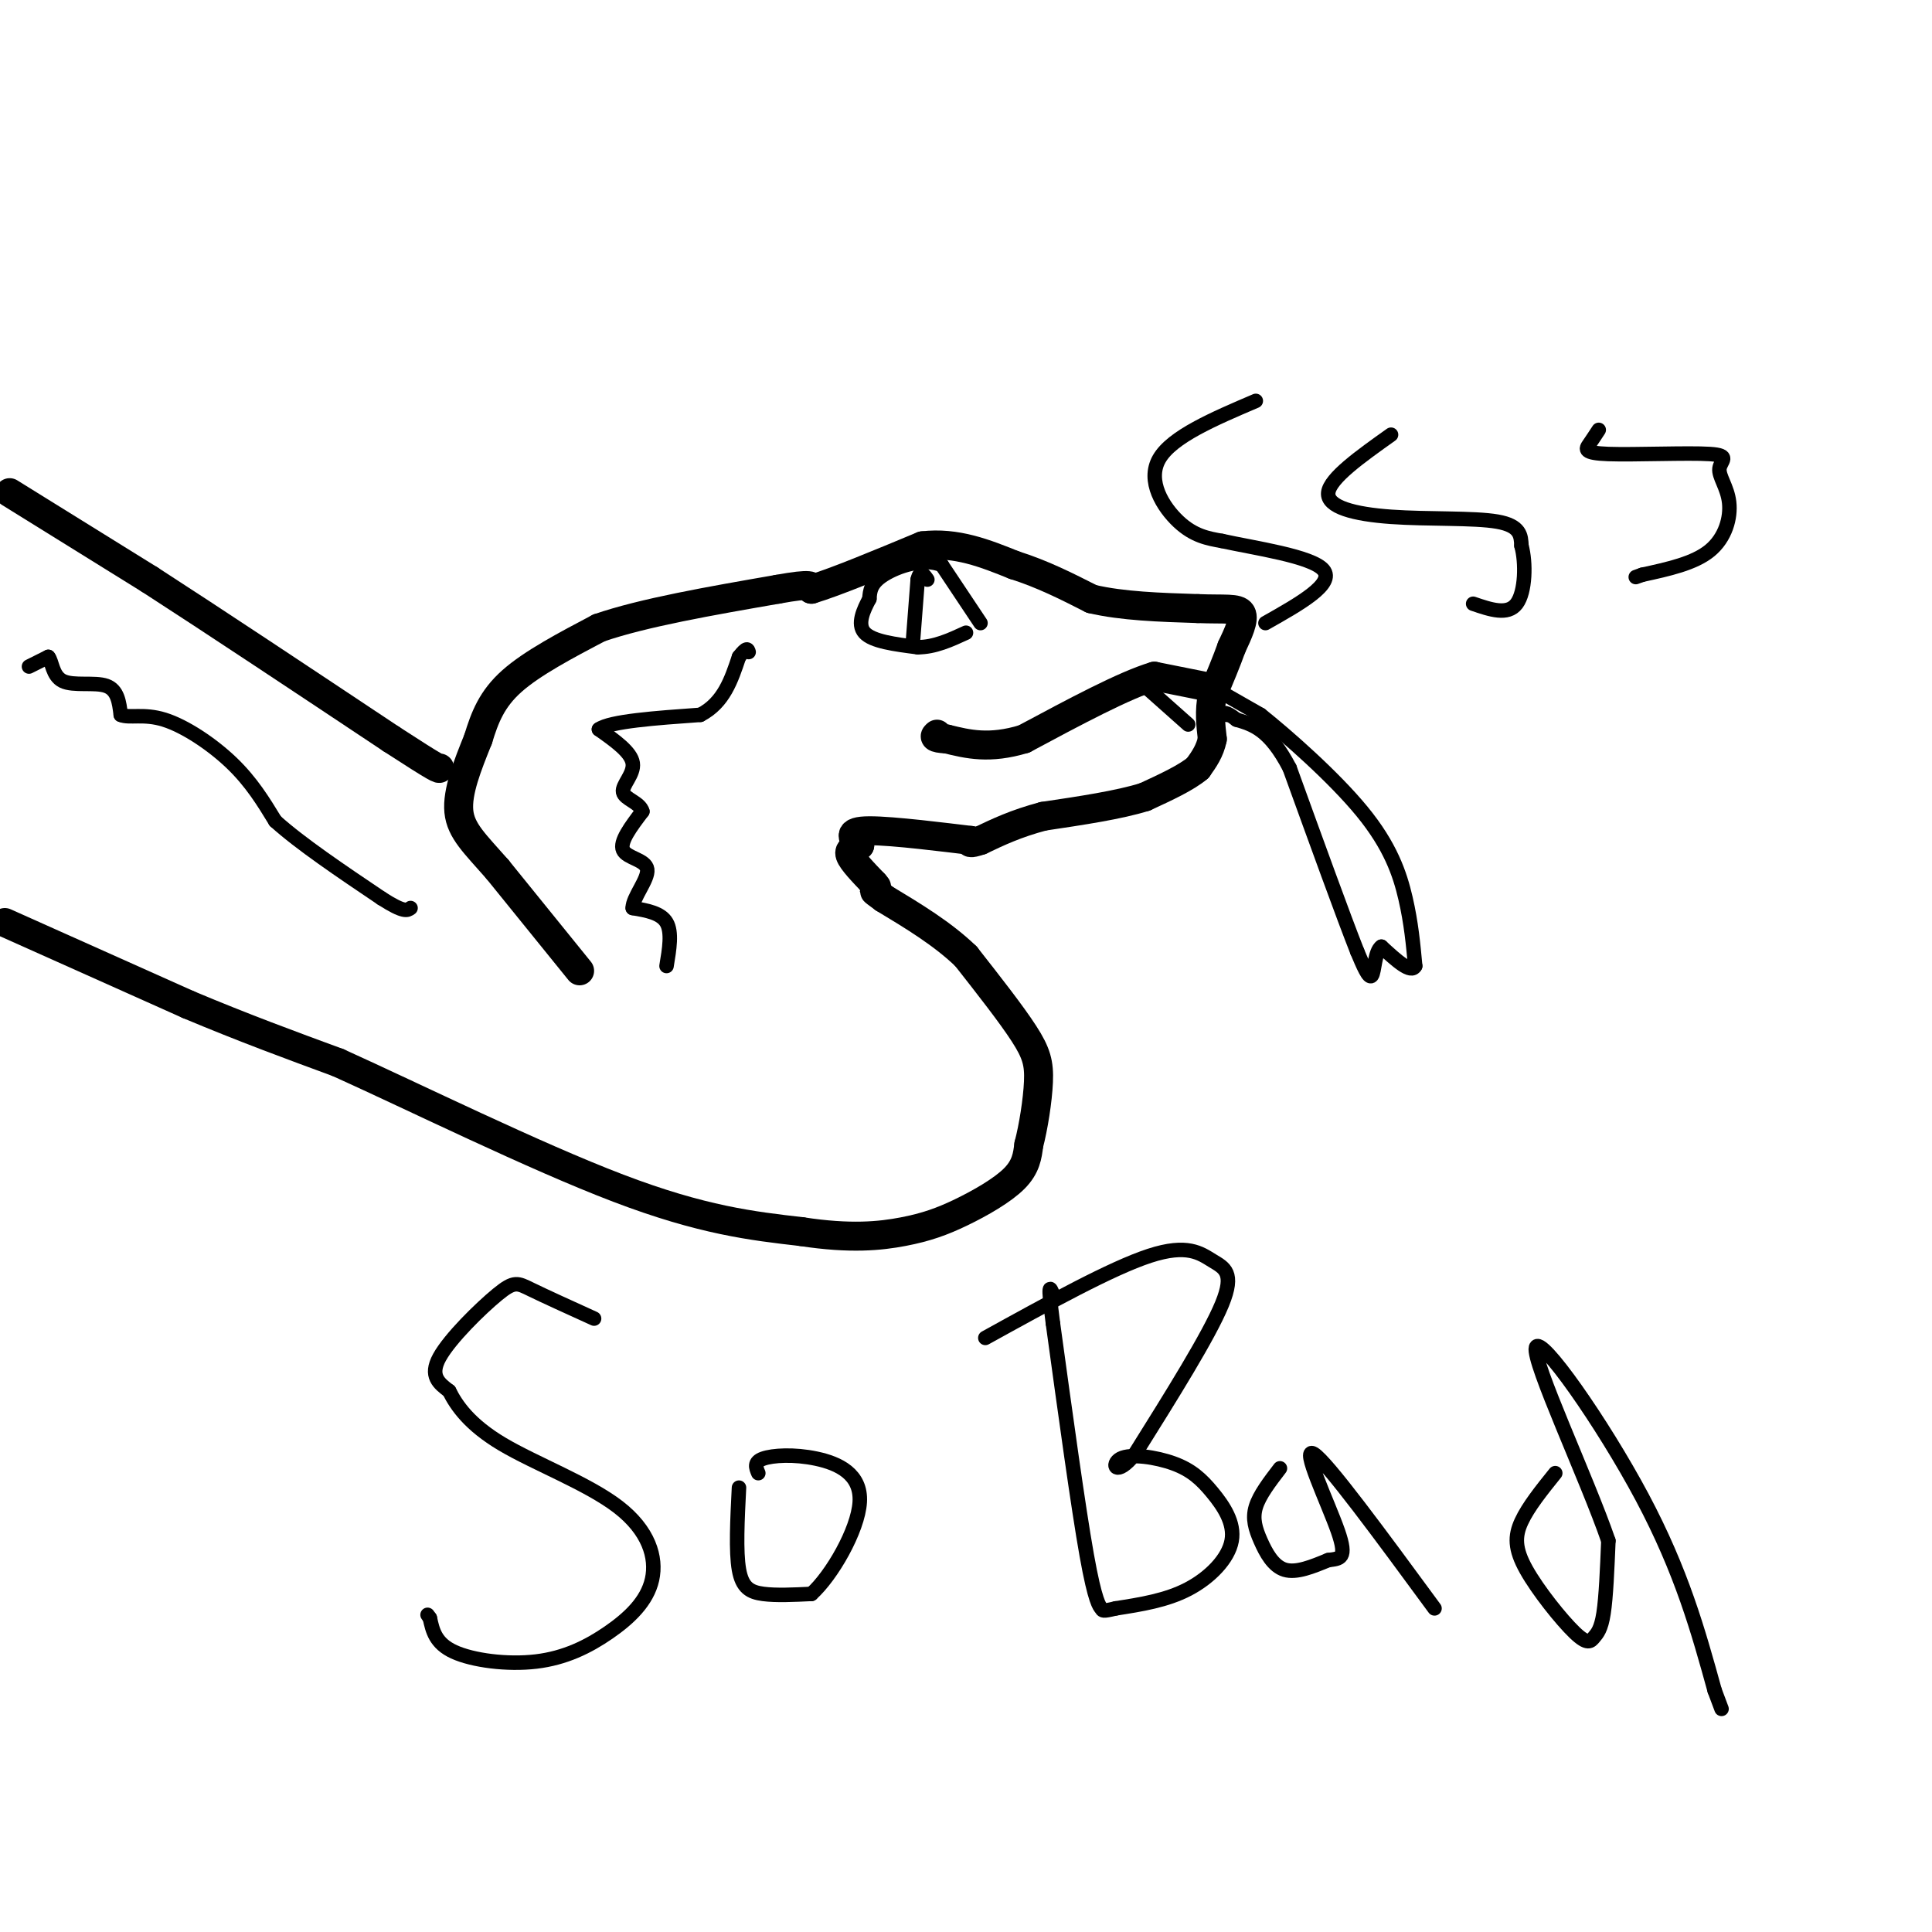 <svg viewBox='0 0 400 400' version='1.1' xmlns='http://www.w3.org/2000/svg' xmlns:xlink='http://www.w3.org/1999/xlink'><g fill='none' stroke='rgb(0,0,0)' stroke-width='6' stroke-linecap='round' stroke-linejoin='round'><path d='M2,102c0.000,0.000 29.000,18.000 29,18'/><path d='M31,120c13.167,8.500 31.583,20.750 50,33'/><path d='M81,153c10.000,6.500 10.000,6.250 10,6'/><path d='M1,191c0.000,0.000 38.000,17.000 38,17'/><path d='M39,208c11.500,4.833 21.250,8.417 31,12'/><path d='M70,220c16.022,7.244 40.578,19.356 58,26c17.422,6.644 27.711,7.822 38,9'/><path d='M166,255c10.073,1.545 16.257,0.909 21,0c4.743,-0.909 8.046,-2.091 12,-4c3.954,-1.909 8.558,-4.545 11,-7c2.442,-2.455 2.721,-4.727 3,-7'/><path d='M213,237c0.952,-3.619 1.833,-9.167 2,-13c0.167,-3.833 -0.381,-5.952 -3,-10c-2.619,-4.048 -7.310,-10.024 -12,-16'/><path d='M200,198c-4.833,-4.667 -10.917,-8.333 -17,-12'/><path d='M183,186c-3.000,-2.167 -2.000,-1.583 -1,-1'/><path d='M120,201c0.000,0.000 -17.000,-21.000 -17,-21'/><path d='M103,180c-4.600,-5.267 -7.600,-7.933 -8,-12c-0.400,-4.067 1.800,-9.533 4,-15'/><path d='M99,153c1.378,-4.511 2.822,-8.289 7,-12c4.178,-3.711 11.089,-7.356 18,-11'/><path d='M124,130c9.167,-3.167 23.083,-5.583 37,-8'/><path d='M161,122c7.333,-1.333 7.167,-0.667 7,0'/><path d='M168,122c5.000,-1.500 14.000,-5.250 23,-9'/><path d='M191,113c7.000,-0.833 13.000,1.583 19,4'/><path d='M210,117c5.833,1.833 10.917,4.417 16,7'/><path d='M226,124c6.333,1.500 14.167,1.750 22,2'/><path d='M248,126c5.511,0.222 8.289,-0.222 9,1c0.711,1.222 -0.644,4.111 -2,7'/><path d='M255,134c-1.000,2.833 -2.500,6.417 -4,10'/><path d='M251,144c-0.667,3.167 -0.333,6.083 0,9'/><path d='M251,153c-0.500,2.500 -1.750,4.250 -3,6'/><path d='M248,159c-2.333,2.000 -6.667,4.000 -11,6'/><path d='M237,165c-5.333,1.667 -13.167,2.833 -21,4'/><path d='M216,169c-5.667,1.500 -9.333,3.250 -13,5'/><path d='M203,174c-2.500,0.833 -2.250,0.417 -2,0'/><path d='M201,174c-4.889,-0.578 -16.111,-2.022 -21,-2c-4.889,0.022 -3.444,1.511 -2,3'/><path d='M178,175c-0.978,0.644 -2.422,0.756 -2,2c0.422,1.244 2.711,3.622 5,6'/><path d='M181,183c0.833,1.000 0.417,0.500 0,0'/><path d='M249,142c0.000,0.000 -10.000,-2.000 -10,-2'/><path d='M239,140c-6.167,1.833 -16.583,7.417 -27,13'/><path d='M212,153c-7.167,2.167 -11.583,1.083 -16,0'/><path d='M196,153c-3.000,-0.167 -2.500,-0.583 -2,-1'/></g>
<g fill='none' stroke='rgb(0,0,0)' stroke-width='3' stroke-linecap='round' stroke-linejoin='round'><path d='M203,129c0.000,0.000 -8.000,-12.000 -8,-12'/><path d='M195,117c-3.778,-1.644 -9.222,0.244 -12,2c-2.778,1.756 -2.889,3.378 -3,5'/><path d='M180,124c-1.178,2.200 -2.622,5.200 -1,7c1.622,1.800 6.311,2.400 11,3'/><path d='M190,134c3.500,0.000 6.750,-1.500 10,-3'/><path d='M189,133c0.000,0.000 1.000,-13.000 1,-13'/><path d='M190,120c0.500,-2.167 1.250,-1.083 2,0'/><path d='M254,144c0.000,0.000 7.000,4.000 7,4'/><path d='M261,148c5.321,4.238 15.125,12.833 21,20c5.875,7.167 7.821,12.905 9,18c1.179,5.095 1.589,9.548 2,14'/><path d='M293,200c-0.833,1.667 -3.917,-1.167 -7,-4'/><path d='M286,196c-1.400,0.933 -1.400,5.267 -2,6c-0.600,0.733 -1.800,-2.133 -3,-5'/><path d='M281,197c-2.833,-7.167 -8.417,-22.583 -14,-38'/><path d='M267,159c-4.167,-8.000 -7.583,-9.000 -11,-10'/><path d='M256,149c-2.333,-1.833 -2.667,-1.417 -3,-1'/><path d='M253,148c-0.333,-0.167 0.333,-0.083 1,0'/><path d='M246,150c0.000,0.000 -9.000,-8.000 -9,-8'/><path d='M237,142c-1.500,-1.500 -0.750,-1.250 0,-1'/><path d='M6,138c0.000,0.000 4.000,-2.000 4,-2'/><path d='M10,136c0.798,0.833 0.792,3.917 3,5c2.208,1.083 6.631,0.167 9,1c2.369,0.833 2.685,3.417 3,6'/><path d='M25,148c1.774,0.762 4.708,-0.333 9,1c4.292,1.333 9.940,5.095 14,9c4.060,3.905 6.530,7.952 9,12'/><path d='M57,170c5.167,4.667 13.583,10.333 22,16'/><path d='M79,186c4.667,3.000 5.333,2.500 6,2'/><path d='M138,200c0.583,-3.500 1.167,-7.000 0,-9c-1.167,-2.000 -4.083,-2.500 -7,-3'/><path d='M131,188c-0.060,-2.131 3.292,-5.958 3,-8c-0.292,-2.042 -4.226,-2.298 -5,-4c-0.774,-1.702 1.613,-4.851 4,-8'/><path d='M133,168c-0.488,-1.869 -3.708,-2.542 -4,-4c-0.292,-1.458 2.345,-3.702 2,-6c-0.345,-2.298 -3.673,-4.649 -7,-7'/><path d='M124,151c2.333,-1.667 11.667,-2.333 21,-3'/><path d='M145,148c4.833,-2.500 6.417,-7.250 8,-12'/><path d='M153,136c1.667,-2.167 1.833,-1.583 2,-1'/><path d='M260,83c-8.689,3.711 -17.378,7.422 -20,12c-2.622,4.578 0.822,10.022 4,13c3.178,2.978 6.089,3.489 9,4'/><path d='M253,112c6.600,1.467 18.600,3.133 21,6c2.400,2.867 -4.800,6.933 -12,11'/><path d='M288,90c-6.339,4.506 -12.679,9.012 -13,12c-0.321,2.988 5.375,4.458 13,5c7.625,0.542 17.179,0.155 22,1c4.821,0.845 4.911,2.923 5,5'/><path d='M315,113c0.956,3.444 0.844,9.556 -1,12c-1.844,2.444 -5.422,1.222 -9,0'/><path d='M331,89c-0.672,1.027 -1.345,2.054 -2,3c-0.655,0.946 -1.294,1.810 4,2c5.294,0.190 16.521,-0.294 21,0c4.479,0.294 2.211,1.368 2,3c-0.211,1.632 1.636,3.824 2,7c0.364,3.176 -0.753,7.336 -4,10c-3.247,2.664 -8.623,3.832 -14,5'/><path d='M340,119c-2.333,0.833 -1.167,0.417 0,0'/><path d='M123,273c-5.071,-2.304 -10.143,-4.607 -13,-6c-2.857,-1.393 -3.500,-1.875 -7,1c-3.500,2.875 -9.857,9.107 -12,13c-2.143,3.893 -0.071,5.446 2,7'/><path d='M93,288c1.485,2.989 4.197,6.960 11,11c6.803,4.040 17.698,8.148 24,13c6.302,4.852 8.012,10.446 7,15c-1.012,4.554 -4.745,8.066 -9,11c-4.255,2.934 -9.030,5.290 -15,6c-5.970,0.710 -13.134,-0.226 -17,-2c-3.866,-1.774 -4.433,-4.387 -5,-7'/><path d='M89,335c-0.833,-1.167 -0.417,-0.583 0,0'/><path d='M153,308c-0.333,6.622 -0.667,13.244 0,17c0.667,3.756 2.333,4.644 5,5c2.667,0.356 6.333,0.178 10,0'/><path d='M168,330c4.185,-3.767 9.648,-13.185 10,-19c0.352,-5.815 -4.405,-8.027 -9,-9c-4.595,-0.973 -9.027,-0.707 -11,0c-1.973,0.707 -1.486,1.853 -1,3'/><path d='M204,277c13.065,-7.214 26.131,-14.429 34,-17c7.869,-2.571 10.542,-0.500 13,1c2.458,1.500 4.702,2.429 2,9c-2.702,6.571 -10.351,18.786 -18,31'/><path d='M235,301c-4.026,5.026 -5.091,2.091 -3,1c2.091,-1.091 7.336,-0.339 11,1c3.664,1.339 5.745,3.266 8,6c2.255,2.734 4.684,6.274 4,10c-0.684,3.726 -4.481,7.636 -9,10c-4.519,2.364 -9.759,3.182 -15,4'/><path d='M231,333c-2.905,0.702 -2.667,0.458 -3,0c-0.333,-0.458 -1.238,-1.131 -3,-11c-1.762,-9.869 -4.381,-28.935 -7,-48'/><path d='M218,274c-1.167,-9.000 -0.583,-7.500 0,-6'/><path d='M265,304c-2.131,2.780 -4.262,5.560 -5,8c-0.738,2.440 -0.083,4.542 1,7c1.083,2.458 2.595,5.274 5,6c2.405,0.726 5.702,-0.637 9,-2'/><path d='M275,323c2.440,-0.333 4.042,-0.167 2,-6c-2.042,-5.833 -7.726,-17.667 -5,-16c2.726,1.667 13.863,16.833 25,32'/><path d='M322,305c-2.797,3.476 -5.594,6.952 -7,10c-1.406,3.048 -1.421,5.668 1,10c2.421,4.332 7.278,10.378 10,13c2.722,2.622 3.310,1.821 4,1c0.690,-0.821 1.483,-1.663 2,-5c0.517,-3.337 0.759,-9.168 1,-15'/><path d='M333,319c-4.369,-12.738 -15.792,-37.083 -15,-40c0.792,-2.917 13.798,15.595 22,31c8.202,15.405 11.601,27.702 15,40'/><path d='M355,350c2.500,6.667 1.250,3.333 0,0'/></g>
</svg>